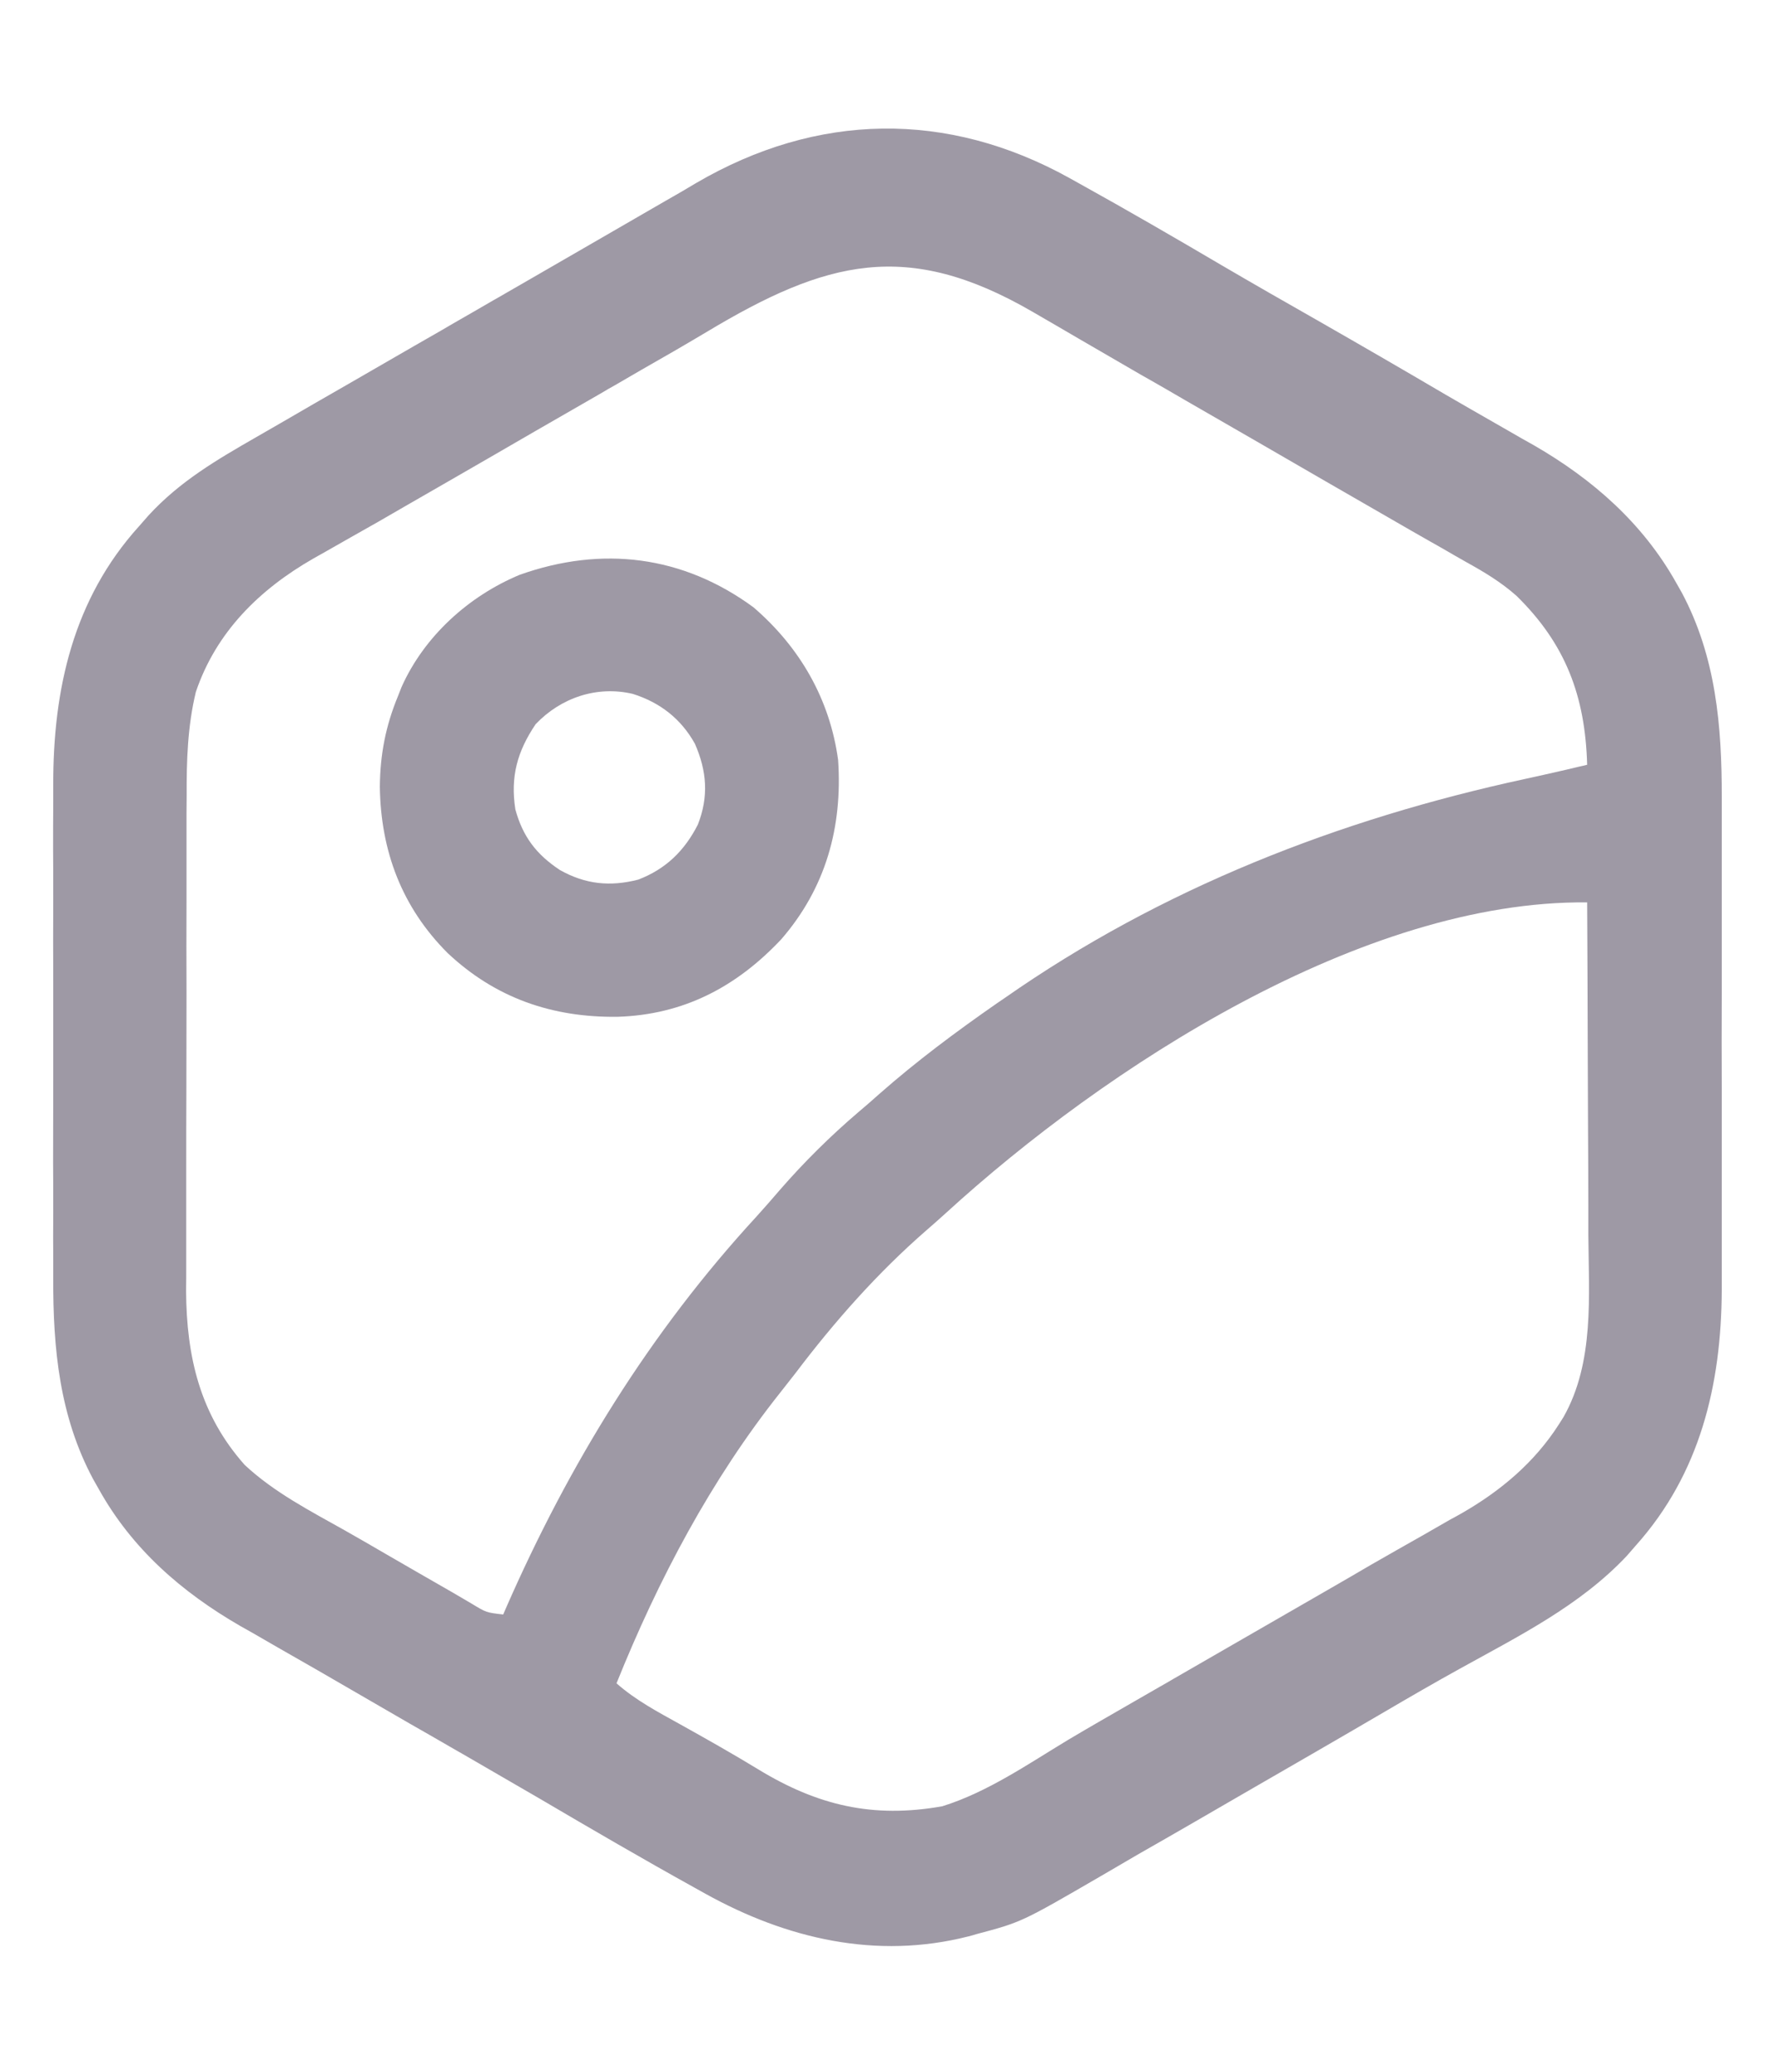 <svg width="12" height="14" viewBox="0 0 12 14" fill="none" xmlns="http://www.w3.org/2000/svg">
<path d="M7.23 1.203C7.265 1.222 7.265 1.222 7.3 1.242C7.623 1.421 7.942 1.606 8.26 1.793C8.472 1.917 8.685 2.039 8.898 2.16C9.192 2.328 9.484 2.497 9.775 2.668C9.888 2.733 10.001 2.799 10.114 2.863C10.144 2.88 10.173 2.897 10.203 2.914C10.258 2.946 10.314 2.978 10.37 3.009C10.767 3.238 11.106 3.535 11.332 3.938C11.344 3.96 11.357 3.982 11.37 4.005C11.601 4.438 11.641 4.907 11.64 5.388C11.64 5.428 11.64 5.467 11.64 5.506C11.64 5.611 11.64 5.717 11.64 5.822C11.64 5.933 11.64 6.044 11.64 6.155C11.64 6.342 11.64 6.528 11.64 6.714C11.639 6.929 11.639 7.143 11.64 7.357C11.64 7.543 11.64 7.728 11.64 7.913C11.64 8.023 11.64 8.133 11.64 8.243C11.64 8.347 11.64 8.451 11.64 8.554C11.64 8.61 11.64 8.665 11.64 8.72C11.637 9.358 11.493 9.96 11.058 10.445C11.038 10.468 11.018 10.491 10.998 10.514C10.682 10.85 10.269 11.055 9.87 11.276C9.7 11.37 9.532 11.467 9.365 11.565C9.049 11.75 8.731 11.933 8.414 12.116C8.294 12.186 8.173 12.255 8.053 12.325C7.935 12.393 7.817 12.461 7.699 12.528C7.613 12.578 7.528 12.628 7.442 12.678C6.906 12.989 6.906 12.989 6.601 13.07C6.575 13.078 6.575 13.078 6.548 13.085C5.924 13.244 5.317 13.101 4.769 12.797C4.735 12.778 4.735 12.778 4.699 12.758C4.347 12.563 4 12.361 3.653 12.157C3.479 12.056 3.306 11.956 3.132 11.855C3.103 11.838 3.073 11.822 3.043 11.804C2.953 11.752 2.863 11.7 2.773 11.649C2.566 11.529 2.358 11.409 2.151 11.289C2.061 11.238 1.97 11.186 1.88 11.134C1.822 11.101 1.763 11.067 1.705 11.033C1.679 11.018 1.652 11.003 1.625 10.988C1.228 10.759 0.892 10.466 0.668 10.063C0.655 10.041 0.643 10.018 0.63 9.996C0.402 9.571 0.358 9.111 0.36 8.637C0.36 8.597 0.36 8.557 0.36 8.518C0.359 8.411 0.359 8.304 0.36 8.197C0.36 8.084 0.36 7.971 0.359 7.858C0.359 7.669 0.36 7.48 0.36 7.291C0.36 7.073 0.36 6.855 0.36 6.637C0.359 6.449 0.359 6.261 0.36 6.073C0.36 5.962 0.36 5.85 0.359 5.738C0.359 5.633 0.359 5.527 0.36 5.422C0.36 5.384 0.36 5.346 0.36 5.307C0.358 4.659 0.495 4.047 0.941 3.555C0.962 3.531 0.983 3.507 1.005 3.482C1.217 3.252 1.464 3.108 1.734 2.953C1.789 2.921 1.844 2.89 1.899 2.858C2.05 2.77 2.201 2.683 2.353 2.596C2.502 2.51 2.651 2.424 2.8 2.338C2.86 2.304 2.919 2.27 2.978 2.236C3.008 2.219 3.037 2.202 3.067 2.184C3.156 2.133 3.245 2.082 3.334 2.03C3.363 2.014 3.392 1.997 3.423 1.979C3.482 1.945 3.541 1.911 3.6 1.877C3.782 1.772 3.965 1.666 4.147 1.561C4.265 1.493 4.383 1.425 4.5 1.357C4.569 1.318 4.638 1.278 4.706 1.237C5.524 0.759 6.404 0.745 7.23 1.203ZM4.776 2.244C4.63 2.331 4.483 2.416 4.335 2.5C4.275 2.535 4.216 2.569 4.156 2.604C4.111 2.629 4.111 2.629 4.066 2.656C3.918 2.741 3.769 2.827 3.621 2.912C3.413 3.033 3.204 3.153 2.996 3.273C2.907 3.324 2.819 3.375 2.73 3.426C2.612 3.495 2.493 3.563 2.373 3.63C2.315 3.663 2.257 3.696 2.199 3.729C2.16 3.751 2.16 3.751 2.119 3.774C1.754 3.983 1.461 4.271 1.324 4.676C1.268 4.909 1.261 5.138 1.262 5.376C1.262 5.416 1.261 5.455 1.261 5.494C1.261 5.6 1.261 5.706 1.261 5.812C1.261 5.901 1.261 5.989 1.261 6.078C1.26 6.288 1.26 6.498 1.261 6.707C1.261 6.923 1.26 7.138 1.26 7.354C1.259 7.54 1.259 7.725 1.259 7.911C1.259 8.022 1.259 8.132 1.259 8.243C1.259 8.347 1.259 8.451 1.259 8.555C1.259 8.611 1.259 8.667 1.258 8.723C1.261 9.169 1.352 9.559 1.654 9.899C1.852 10.084 2.095 10.209 2.33 10.341C2.423 10.394 2.516 10.447 2.608 10.501C2.757 10.587 2.907 10.674 3.056 10.759C3.101 10.785 3.145 10.811 3.189 10.837C3.288 10.897 3.288 10.897 3.402 10.91C3.408 10.896 3.414 10.883 3.42 10.868C3.847 9.893 4.393 9.004 5.116 8.219C5.17 8.159 5.223 8.099 5.275 8.038C5.437 7.852 5.613 7.678 5.8 7.518C5.849 7.477 5.897 7.435 5.944 7.393C6.196 7.171 6.462 6.973 6.738 6.781C6.764 6.763 6.764 6.763 6.791 6.745C7.85 6.004 9.051 5.536 10.309 5.264C10.403 5.244 10.497 5.222 10.59 5.201C10.618 5.194 10.645 5.188 10.674 5.181C10.692 5.177 10.711 5.173 10.73 5.168C10.717 4.705 10.585 4.352 10.252 4.026C10.147 3.933 10.033 3.865 9.912 3.798C9.886 3.783 9.86 3.768 9.833 3.753C9.778 3.721 9.723 3.689 9.667 3.658C9.581 3.609 9.495 3.56 9.409 3.51C9.26 3.424 9.111 3.338 8.961 3.252C8.813 3.166 8.664 3.08 8.515 2.994C8.456 2.96 8.397 2.926 8.338 2.892C7.982 2.687 7.982 2.687 7.893 2.635C7.834 2.601 7.775 2.567 7.716 2.534C7.579 2.454 7.442 2.375 7.304 2.295C7.256 2.267 7.208 2.239 7.16 2.211C7.099 2.176 7.039 2.141 6.979 2.106C6.133 1.616 5.585 1.758 4.776 2.244ZM6.395 8.197C6.352 8.236 6.308 8.275 6.264 8.313C5.933 8.601 5.642 8.93 5.378 9.279C5.344 9.323 5.31 9.366 5.276 9.409C4.806 10 4.449 10.677 4.168 11.375C4.298 11.49 4.447 11.568 4.598 11.652C4.776 11.751 4.953 11.851 5.127 11.957C5.528 12.201 5.902 12.289 6.37 12.206C6.676 12.111 6.951 11.92 7.223 11.756C7.369 11.669 7.517 11.585 7.664 11.5C7.724 11.466 7.784 11.431 7.843 11.397C7.873 11.38 7.903 11.363 7.933 11.345C8.082 11.259 8.23 11.174 8.379 11.088C8.587 10.968 8.795 10.848 9.004 10.728C9.092 10.677 9.181 10.626 9.269 10.574C9.388 10.506 9.507 10.438 9.626 10.371C9.684 10.338 9.742 10.304 9.8 10.271C9.827 10.257 9.853 10.242 9.88 10.227C10.144 10.076 10.374 9.883 10.539 9.625C10.549 9.609 10.559 9.593 10.57 9.576C10.78 9.206 10.741 8.755 10.738 8.346C10.738 8.281 10.738 8.216 10.738 8.151C10.738 7.981 10.737 7.811 10.736 7.641C10.735 7.467 10.735 7.293 10.734 7.119C10.733 6.779 10.732 6.438 10.73 6.098C9.212 6.082 7.472 7.213 6.395 8.197Z" fill="#9E99A5"/>
<path d="M5.094 4.104C5.407 4.373 5.61 4.724 5.666 5.135C5.697 5.59 5.582 6.001 5.282 6.347C4.979 6.669 4.622 6.857 4.176 6.871C3.735 6.877 3.35 6.745 3.026 6.44C2.716 6.13 2.574 5.75 2.568 5.317C2.57 5.098 2.607 4.906 2.691 4.703C2.699 4.683 2.707 4.663 2.715 4.642C2.869 4.298 3.17 4.027 3.514 3.884C4.069 3.687 4.616 3.753 5.094 4.104ZM3.621 4.894C3.497 5.078 3.45 5.248 3.484 5.469C3.534 5.653 3.626 5.774 3.785 5.879C3.957 5.976 4.125 5.993 4.315 5.944C4.501 5.873 4.628 5.749 4.718 5.572C4.792 5.383 4.779 5.211 4.698 5.026C4.604 4.857 4.462 4.747 4.278 4.689C4.037 4.632 3.792 4.714 3.621 4.894Z" fill="#9E99A5"/>
</svg>

